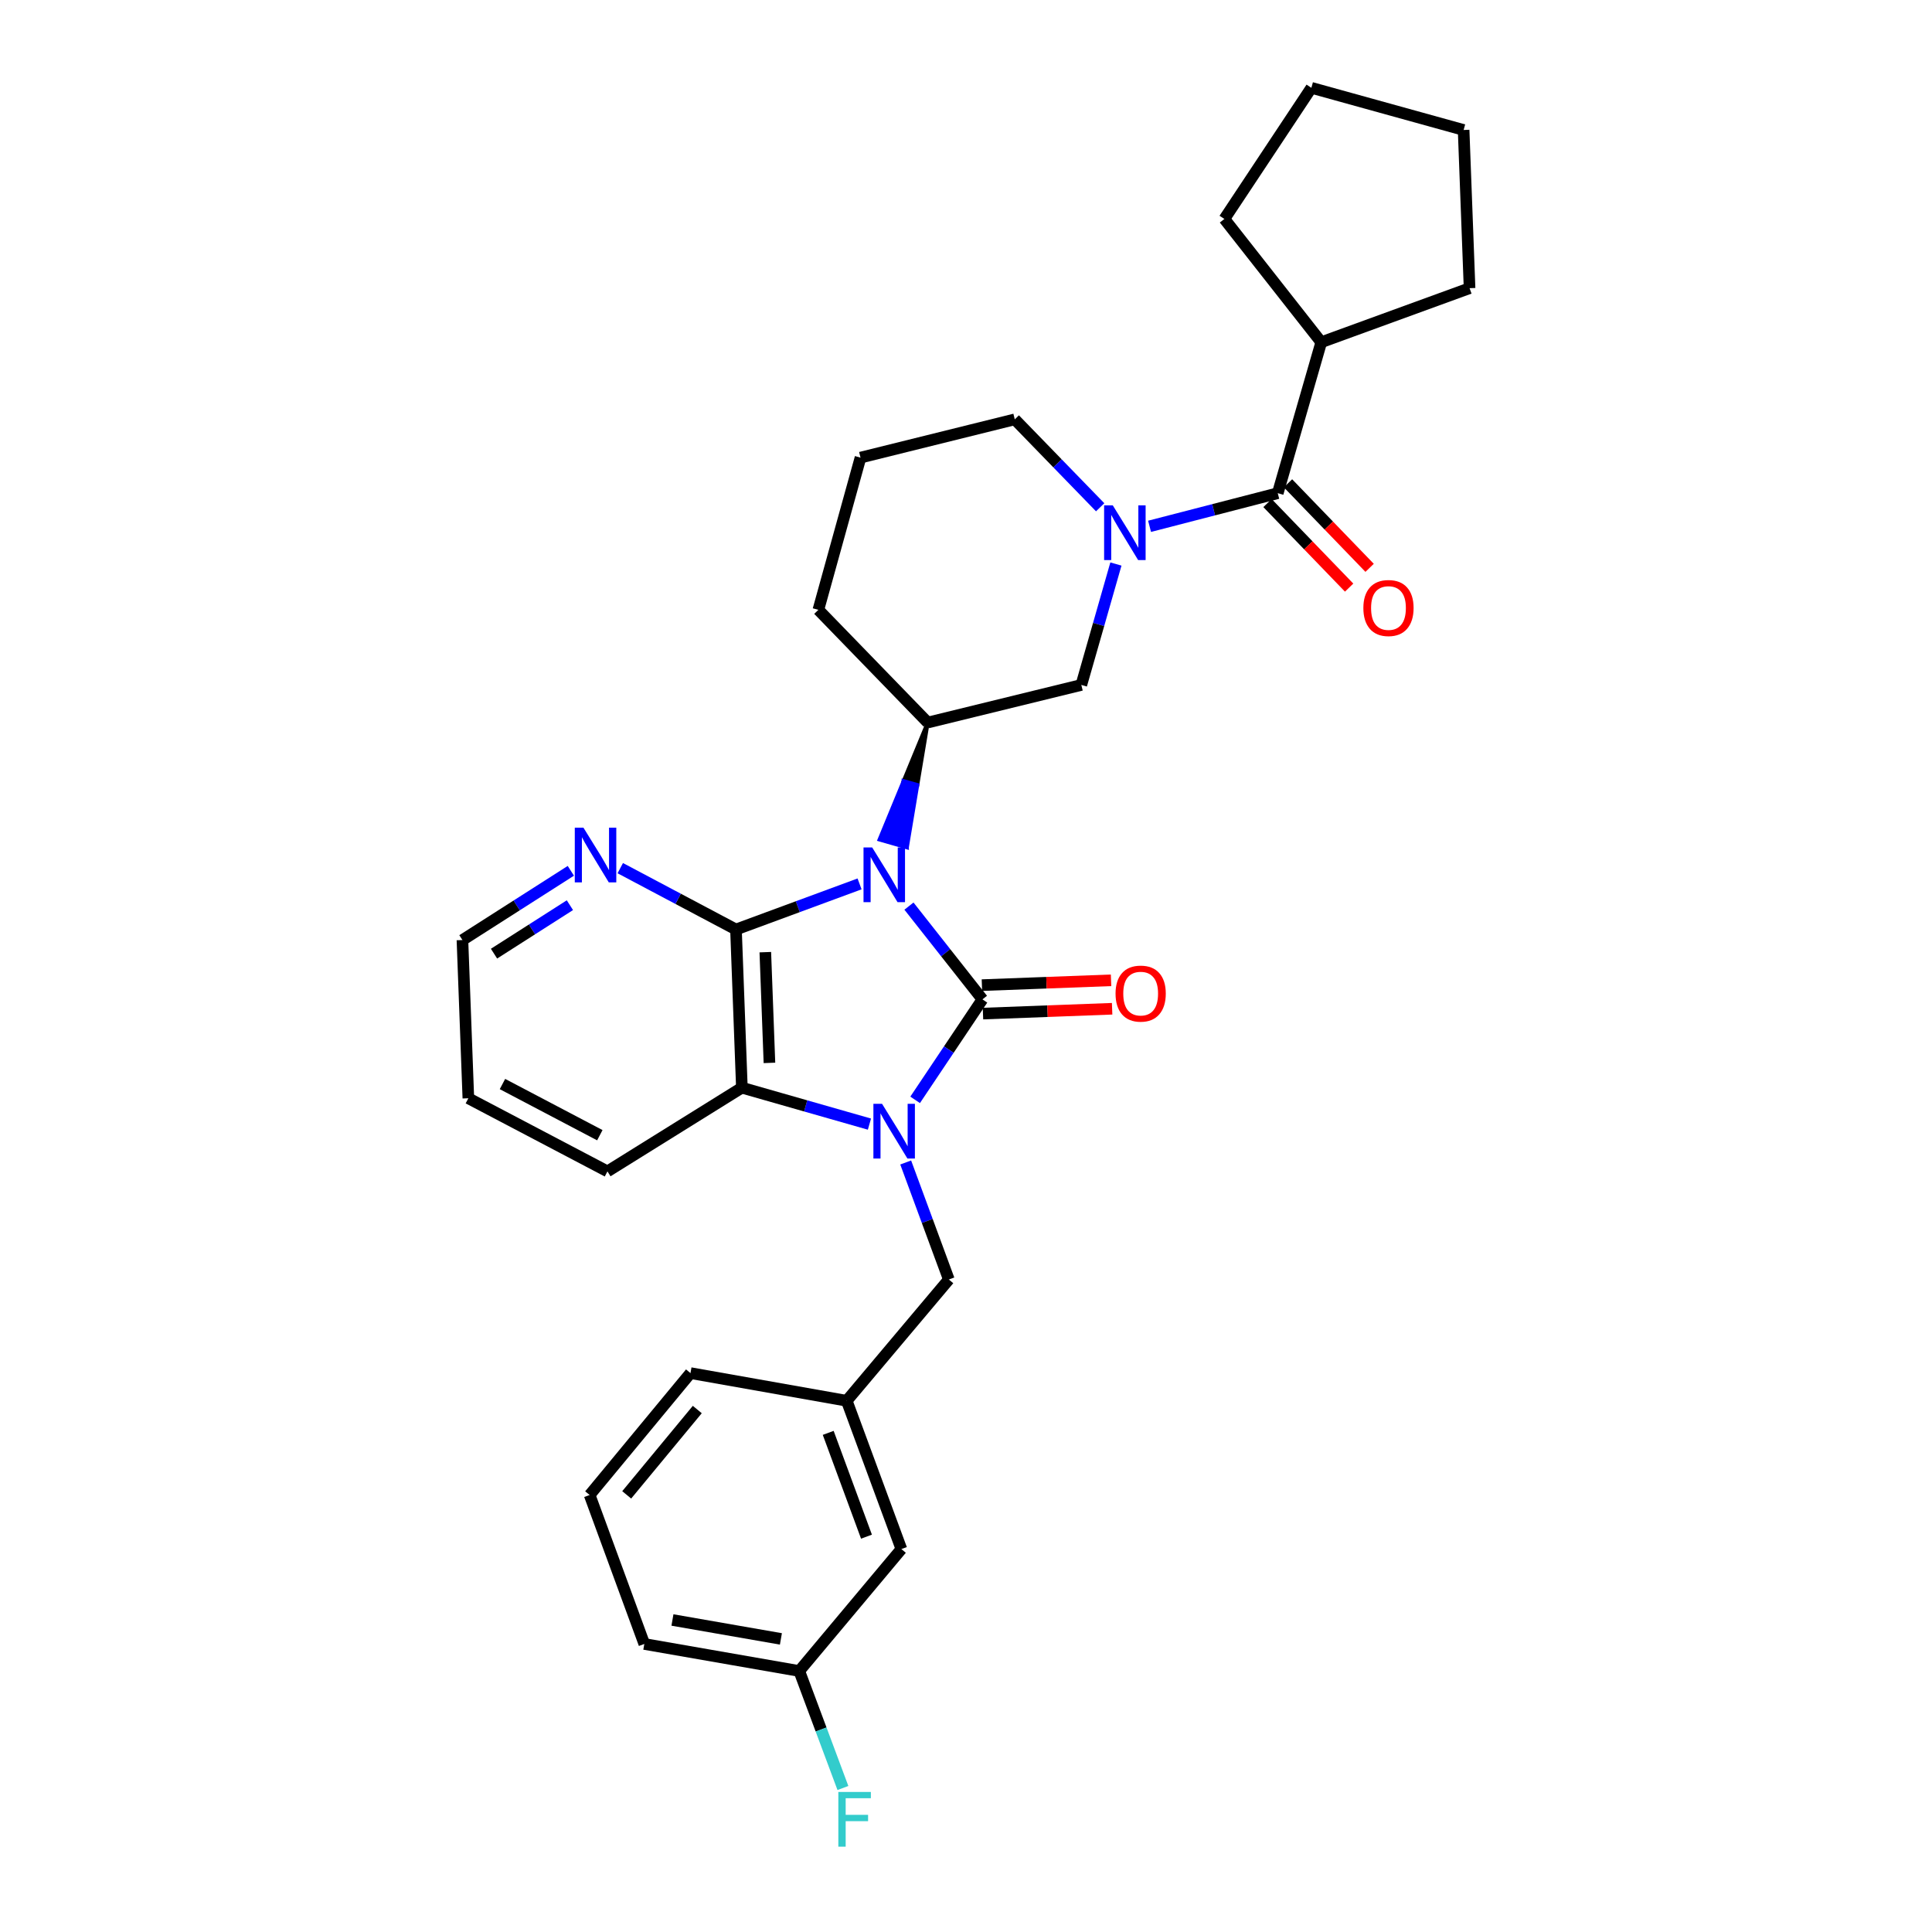 <?xml version='1.0' encoding='iso-8859-1'?>
<svg version='1.1' baseProfile='full'
              xmlns='http://www.w3.org/2000/svg'
                      xmlns:rdkit='http://www.rdkit.org/xml'
                      xmlns:xlink='http://www.w3.org/1999/xlink'
                  xml:space='preserve'
width='1000px' height='1000px' viewBox='0 0 1000 1000'>
<!-- END OF HEADER -->
<rect style='opacity:1.0;fill:#FFFFFF;stroke:none' width='1000' height='1000' x='0' y='0'> </rect>
<path class='bond-0' d='M 470.472,469.003 L 489.493,493.137' style='fill:none;fill-rule:evenodd;stroke:#0000FF;stroke-width:6px;stroke-linecap:butt;stroke-linejoin:miter;stroke-opacity:1' />
<path class='bond-0' d='M 489.493,493.137 L 508.513,517.272' style='fill:none;fill-rule:evenodd;stroke:#000000;stroke-width:6px;stroke-linecap:butt;stroke-linejoin:miter;stroke-opacity:1' />
<path class='bond-2' d='M 444.909,457.507 L 412.926,469.306' style='fill:none;fill-rule:evenodd;stroke:#0000FF;stroke-width:6px;stroke-linecap:butt;stroke-linejoin:miter;stroke-opacity:1' />
<path class='bond-2' d='M 412.926,469.306 L 380.943,481.106' style='fill:none;fill-rule:evenodd;stroke:#000000;stroke-width:6px;stroke-linecap:butt;stroke-linejoin:miter;stroke-opacity:1' />
<path class='bond-5' d='M 480.198,373.992 L 467.719,404.275 L 474.803,406.298 Z' style='fill:#000000;fill-rule:evenodd;fill-opacity:1;stroke:#000000;stroke-width:2px;stroke-linecap:butt;stroke-linejoin:miter;stroke-opacity:1;' />
<path class='bond-5' d='M 467.719,404.275 L 469.408,438.605 L 455.239,434.559 Z' style='fill:#0000FF;fill-rule:evenodd;fill-opacity:1;stroke:#0000FF;stroke-width:2px;stroke-linecap:butt;stroke-linejoin:miter;stroke-opacity:1;' />
<path class='bond-5' d='M 467.719,404.275 L 474.803,406.298 L 469.408,438.605 Z' style='fill:#0000FF;fill-rule:evenodd;fill-opacity:1;stroke:#0000FF;stroke-width:2px;stroke-linecap:butt;stroke-linejoin:miter;stroke-opacity:1;' />
<path class='bond-1' d='M 508.513,517.272 L 491.093,543.276' style='fill:none;fill-rule:evenodd;stroke:#000000;stroke-width:6px;stroke-linecap:butt;stroke-linejoin:miter;stroke-opacity:1' />
<path class='bond-1' d='M 491.093,543.276 L 473.672,569.281' style='fill:none;fill-rule:evenodd;stroke:#0000FF;stroke-width:6px;stroke-linecap:butt;stroke-linejoin:miter;stroke-opacity:1' />
<path class='bond-10' d='M 508.789,524.634 L 542.211,523.381' style='fill:none;fill-rule:evenodd;stroke:#000000;stroke-width:6px;stroke-linecap:butt;stroke-linejoin:miter;stroke-opacity:1' />
<path class='bond-10' d='M 542.211,523.381 L 575.634,522.128' style='fill:none;fill-rule:evenodd;stroke:#FF0000;stroke-width:6px;stroke-linecap:butt;stroke-linejoin:miter;stroke-opacity:1' />
<path class='bond-10' d='M 508.237,509.909 L 541.66,508.657' style='fill:none;fill-rule:evenodd;stroke:#000000;stroke-width:6px;stroke-linecap:butt;stroke-linejoin:miter;stroke-opacity:1' />
<path class='bond-10' d='M 541.66,508.657 L 575.082,507.404' style='fill:none;fill-rule:evenodd;stroke:#FF0000;stroke-width:6px;stroke-linecap:butt;stroke-linejoin:miter;stroke-opacity:1' />
<path class='bond-8' d='M 468.787,601.699 L 479.952,631.981' style='fill:none;fill-rule:evenodd;stroke:#0000FF;stroke-width:6px;stroke-linecap:butt;stroke-linejoin:miter;stroke-opacity:1' />
<path class='bond-8' d='M 479.952,631.981 L 491.118,662.262' style='fill:none;fill-rule:evenodd;stroke:#000000;stroke-width:6px;stroke-linecap:butt;stroke-linejoin:miter;stroke-opacity:1' />
<path class='bond-30' d='M 450.022,581.841 L 417.009,572.412' style='fill:none;fill-rule:evenodd;stroke:#0000FF;stroke-width:6px;stroke-linecap:butt;stroke-linejoin:miter;stroke-opacity:1' />
<path class='bond-30' d='M 417.009,572.412 L 383.996,562.982' style='fill:none;fill-rule:evenodd;stroke:#000000;stroke-width:6px;stroke-linecap:butt;stroke-linejoin:miter;stroke-opacity:1' />
<path class='bond-3' d='M 380.943,481.106 L 383.996,562.982' style='fill:none;fill-rule:evenodd;stroke:#000000;stroke-width:6px;stroke-linecap:butt;stroke-linejoin:miter;stroke-opacity:1' />
<path class='bond-3' d='M 396.125,492.838 L 398.263,550.152' style='fill:none;fill-rule:evenodd;stroke:#000000;stroke-width:6px;stroke-linecap:butt;stroke-linejoin:miter;stroke-opacity:1' />
<path class='bond-9' d='M 380.943,481.106 L 350.995,465.228' style='fill:none;fill-rule:evenodd;stroke:#000000;stroke-width:6px;stroke-linecap:butt;stroke-linejoin:miter;stroke-opacity:1' />
<path class='bond-9' d='M 350.995,465.228 L 321.048,449.351' style='fill:none;fill-rule:evenodd;stroke:#0000FF;stroke-width:6px;stroke-linecap:butt;stroke-linejoin:miter;stroke-opacity:1' />
<path class='bond-19' d='M 383.996,562.982 L 314.415,606.303' style='fill:none;fill-rule:evenodd;stroke:#000000;stroke-width:6px;stroke-linecap:butt;stroke-linejoin:miter;stroke-opacity:1' />
<path class='bond-4' d='M 577.593,291.936 L 568.643,323.231' style='fill:none;fill-rule:evenodd;stroke:#0000FF;stroke-width:6px;stroke-linecap:butt;stroke-linejoin:miter;stroke-opacity:1' />
<path class='bond-4' d='M 568.643,323.231 L 559.692,354.526' style='fill:none;fill-rule:evenodd;stroke:#000000;stroke-width:6px;stroke-linecap:butt;stroke-linejoin:miter;stroke-opacity:1' />
<path class='bond-6' d='M 595.012,272.422 L 628.187,263.846' style='fill:none;fill-rule:evenodd;stroke:#0000FF;stroke-width:6px;stroke-linecap:butt;stroke-linejoin:miter;stroke-opacity:1' />
<path class='bond-6' d='M 628.187,263.846 L 661.363,255.27' style='fill:none;fill-rule:evenodd;stroke:#000000;stroke-width:6px;stroke-linecap:butt;stroke-linejoin:miter;stroke-opacity:1' />
<path class='bond-31' d='M 569.444,262.564 L 547.345,239.811' style='fill:none;fill-rule:evenodd;stroke:#0000FF;stroke-width:6px;stroke-linecap:butt;stroke-linejoin:miter;stroke-opacity:1' />
<path class='bond-31' d='M 547.345,239.811 L 525.246,217.058' style='fill:none;fill-rule:evenodd;stroke:#000000;stroke-width:6px;stroke-linecap:butt;stroke-linejoin:miter;stroke-opacity:1' />
<path class='bond-7' d='M 480.198,373.992 L 559.692,354.526' style='fill:none;fill-rule:evenodd;stroke:#000000;stroke-width:6px;stroke-linecap:butt;stroke-linejoin:miter;stroke-opacity:1' />
<path class='bond-18' d='M 480.198,373.992 L 423.584,315.65' style='fill:none;fill-rule:evenodd;stroke:#000000;stroke-width:6px;stroke-linecap:butt;stroke-linejoin:miter;stroke-opacity:1' />
<path class='bond-11' d='M 656.063,260.388 L 677.186,282.266' style='fill:none;fill-rule:evenodd;stroke:#000000;stroke-width:6px;stroke-linecap:butt;stroke-linejoin:miter;stroke-opacity:1' />
<path class='bond-11' d='M 677.186,282.266 L 698.31,304.144' style='fill:none;fill-rule:evenodd;stroke:#FF0000;stroke-width:6px;stroke-linecap:butt;stroke-linejoin:miter;stroke-opacity:1' />
<path class='bond-11' d='M 666.663,250.153 L 687.787,272.031' style='fill:none;fill-rule:evenodd;stroke:#000000;stroke-width:6px;stroke-linecap:butt;stroke-linejoin:miter;stroke-opacity:1' />
<path class='bond-11' d='M 687.787,272.031 L 708.91,293.909' style='fill:none;fill-rule:evenodd;stroke:#FF0000;stroke-width:6px;stroke-linecap:butt;stroke-linejoin:miter;stroke-opacity:1' />
<path class='bond-12' d='M 661.363,255.27 L 683.874,177.143' style='fill:none;fill-rule:evenodd;stroke:#000000;stroke-width:6px;stroke-linecap:butt;stroke-linejoin:miter;stroke-opacity:1' />
<path class='bond-13' d='M 491.118,662.262 L 438.261,725.041' style='fill:none;fill-rule:evenodd;stroke:#000000;stroke-width:6px;stroke-linecap:butt;stroke-linejoin:miter;stroke-opacity:1' />
<path class='bond-21' d='M 295.467,450.731 L 267.412,468.648' style='fill:none;fill-rule:evenodd;stroke:#0000FF;stroke-width:6px;stroke-linecap:butt;stroke-linejoin:miter;stroke-opacity:1' />
<path class='bond-21' d='M 267.412,468.648 L 239.357,486.566' style='fill:none;fill-rule:evenodd;stroke:#000000;stroke-width:6px;stroke-linecap:butt;stroke-linejoin:miter;stroke-opacity:1' />
<path class='bond-21' d='M 294.982,468.524 L 275.343,481.066' style='fill:none;fill-rule:evenodd;stroke:#0000FF;stroke-width:6px;stroke-linecap:butt;stroke-linejoin:miter;stroke-opacity:1' />
<path class='bond-21' d='M 275.343,481.066 L 255.705,493.609' style='fill:none;fill-rule:evenodd;stroke:#000000;stroke-width:6px;stroke-linecap:butt;stroke-linejoin:miter;stroke-opacity:1' />
<path class='bond-25' d='M 683.874,177.143 L 760.643,149.163' style='fill:none;fill-rule:evenodd;stroke:#000000;stroke-width:6px;stroke-linecap:butt;stroke-linejoin:miter;stroke-opacity:1' />
<path class='bond-26' d='M 683.874,177.143 L 633.735,113.333' style='fill:none;fill-rule:evenodd;stroke:#000000;stroke-width:6px;stroke-linecap:butt;stroke-linejoin:miter;stroke-opacity:1' />
<path class='bond-15' d='M 438.261,725.041 L 466.56,801.793' style='fill:none;fill-rule:evenodd;stroke:#000000;stroke-width:6px;stroke-linecap:butt;stroke-linejoin:miter;stroke-opacity:1' />
<path class='bond-15' d='M 428.681,741.651 L 448.49,795.377' style='fill:none;fill-rule:evenodd;stroke:#000000;stroke-width:6px;stroke-linecap:butt;stroke-linejoin:miter;stroke-opacity:1' />
<path class='bond-23' d='M 438.261,725.041 L 357.392,710.715' style='fill:none;fill-rule:evenodd;stroke:#000000;stroke-width:6px;stroke-linecap:butt;stroke-linejoin:miter;stroke-opacity:1' />
<path class='bond-14' d='M 525.246,217.058 L 445.399,236.86' style='fill:none;fill-rule:evenodd;stroke:#000000;stroke-width:6px;stroke-linecap:butt;stroke-linejoin:miter;stroke-opacity:1' />
<path class='bond-16' d='M 466.56,801.793 L 413.695,864.907' style='fill:none;fill-rule:evenodd;stroke:#000000;stroke-width:6px;stroke-linecap:butt;stroke-linejoin:miter;stroke-opacity:1' />
<path class='bond-17' d='M 413.695,864.907 L 424.993,895.187' style='fill:none;fill-rule:evenodd;stroke:#000000;stroke-width:6px;stroke-linecap:butt;stroke-linejoin:miter;stroke-opacity:1' />
<path class='bond-17' d='M 424.993,895.187 L 436.29,925.467' style='fill:none;fill-rule:evenodd;stroke:#33CCCC;stroke-width:6px;stroke-linecap:butt;stroke-linejoin:miter;stroke-opacity:1' />
<path class='bond-34' d='M 413.695,864.907 L 333.497,850.917' style='fill:none;fill-rule:evenodd;stroke:#000000;stroke-width:6px;stroke-linecap:butt;stroke-linejoin:miter;stroke-opacity:1' />
<path class='bond-34' d='M 404.197,848.293 L 348.058,838.5' style='fill:none;fill-rule:evenodd;stroke:#000000;stroke-width:6px;stroke-linecap:butt;stroke-linejoin:miter;stroke-opacity:1' />
<path class='bond-20' d='M 423.584,315.65 L 445.399,236.86' style='fill:none;fill-rule:evenodd;stroke:#000000;stroke-width:6px;stroke-linecap:butt;stroke-linejoin:miter;stroke-opacity:1' />
<path class='bond-32' d='M 314.415,606.303 L 242.419,568.459' style='fill:none;fill-rule:evenodd;stroke:#000000;stroke-width:6px;stroke-linecap:butt;stroke-linejoin:miter;stroke-opacity:1' />
<path class='bond-32' d='M 310.471,587.583 L 260.074,561.093' style='fill:none;fill-rule:evenodd;stroke:#000000;stroke-width:6px;stroke-linecap:butt;stroke-linejoin:miter;stroke-opacity:1' />
<path class='bond-27' d='M 239.357,486.566 L 242.419,568.459' style='fill:none;fill-rule:evenodd;stroke:#000000;stroke-width:6px;stroke-linecap:butt;stroke-linejoin:miter;stroke-opacity:1' />
<path class='bond-22' d='M 305.198,773.813 L 357.392,710.715' style='fill:none;fill-rule:evenodd;stroke:#000000;stroke-width:6px;stroke-linecap:butt;stroke-linejoin:miter;stroke-opacity:1' />
<path class='bond-22' d='M 324.38,773.74 L 360.916,729.572' style='fill:none;fill-rule:evenodd;stroke:#000000;stroke-width:6px;stroke-linecap:butt;stroke-linejoin:miter;stroke-opacity:1' />
<path class='bond-24' d='M 305.198,773.813 L 333.497,850.917' style='fill:none;fill-rule:evenodd;stroke:#000000;stroke-width:6px;stroke-linecap:butt;stroke-linejoin:miter;stroke-opacity:1' />
<path class='bond-28' d='M 760.643,149.163 L 757.565,67.278' style='fill:none;fill-rule:evenodd;stroke:#000000;stroke-width:6px;stroke-linecap:butt;stroke-linejoin:miter;stroke-opacity:1' />
<path class='bond-29' d='M 633.735,113.333 L 678.766,45.455' style='fill:none;fill-rule:evenodd;stroke:#000000;stroke-width:6px;stroke-linecap:butt;stroke-linejoin:miter;stroke-opacity:1' />
<path class='bond-33' d='M 757.565,67.278 L 678.766,45.455' style='fill:none;fill-rule:evenodd;stroke:#000000;stroke-width:6px;stroke-linecap:butt;stroke-linejoin:miter;stroke-opacity:1' />
<path  class='atom-0' d='M 451.435 438.63
L 460.715 453.63
Q 461.635 455.11, 463.115 457.79
Q 464.595 460.47, 464.675 460.63
L 464.675 438.63
L 468.435 438.63
L 468.435 466.95
L 464.555 466.95
L 454.595 450.55
Q 453.435 448.63, 452.195 446.43
Q 450.995 444.23, 450.635 443.55
L 450.635 466.95
L 446.955 466.95
L 446.955 438.63
L 451.435 438.63
' fill='#0000FF'/>
<path  class='atom-2' d='M 456.551 571.334
L 465.831 586.334
Q 466.751 587.814, 468.231 590.494
Q 469.711 593.174, 469.791 593.334
L 469.791 571.334
L 473.551 571.334
L 473.551 599.654
L 469.671 599.654
L 459.711 583.254
Q 458.551 581.334, 457.311 579.134
Q 456.111 576.934, 455.751 576.254
L 455.751 599.654
L 452.071 599.654
L 452.071 571.334
L 456.551 571.334
' fill='#0000FF'/>
<path  class='atom-5' d='M 575.968 261.567
L 585.248 276.567
Q 586.168 278.047, 587.648 280.727
Q 589.128 283.407, 589.208 283.567
L 589.208 261.567
L 592.968 261.567
L 592.968 289.887
L 589.088 289.887
L 579.128 273.487
Q 577.968 271.567, 576.728 269.367
Q 575.528 267.167, 575.168 266.487
L 575.168 289.887
L 571.488 289.887
L 571.488 261.567
L 575.968 261.567
' fill='#0000FF'/>
<path  class='atom-10' d='M 301.991 428.406
L 311.271 443.406
Q 312.191 444.886, 313.671 447.566
Q 315.151 450.246, 315.231 450.406
L 315.231 428.406
L 318.991 428.406
L 318.991 456.726
L 315.111 456.726
L 305.151 440.326
Q 303.991 438.406, 302.751 436.206
Q 301.551 434.006, 301.191 433.326
L 301.191 456.726
L 297.511 456.726
L 297.511 428.406
L 301.991 428.406
' fill='#0000FF'/>
<path  class='atom-11' d='M 577.406 514.282
Q 577.406 507.482, 580.766 503.682
Q 584.126 499.882, 590.406 499.882
Q 596.686 499.882, 600.046 503.682
Q 603.406 507.482, 603.406 514.282
Q 603.406 521.162, 600.006 525.082
Q 596.606 528.962, 590.406 528.962
Q 584.166 528.962, 580.766 525.082
Q 577.406 521.202, 577.406 514.282
M 590.406 525.762
Q 594.726 525.762, 597.046 522.882
Q 599.406 519.962, 599.406 514.282
Q 599.406 508.722, 597.046 505.922
Q 594.726 503.082, 590.406 503.082
Q 586.086 503.082, 583.726 505.882
Q 581.406 508.682, 581.406 514.282
Q 581.406 520.002, 583.726 522.882
Q 586.086 525.762, 590.406 525.762
' fill='#FF0000'/>
<path  class='atom-12' d='M 705.673 314.707
Q 705.673 307.907, 709.033 304.107
Q 712.393 300.307, 718.673 300.307
Q 724.953 300.307, 728.313 304.107
Q 731.673 307.907, 731.673 314.707
Q 731.673 321.587, 728.273 325.507
Q 724.873 329.387, 718.673 329.387
Q 712.433 329.387, 709.033 325.507
Q 705.673 321.627, 705.673 314.707
M 718.673 326.187
Q 722.993 326.187, 725.313 323.307
Q 727.673 320.387, 727.673 314.707
Q 727.673 309.147, 725.313 306.347
Q 722.993 303.507, 718.673 303.507
Q 714.353 303.507, 711.993 306.307
Q 709.673 309.107, 709.673 314.707
Q 709.673 320.427, 711.993 323.307
Q 714.353 326.187, 718.673 326.187
' fill='#FF0000'/>
<path  class='atom-18' d='M 433.918 927.515
L 450.758 927.515
L 450.758 930.755
L 437.718 930.755
L 437.718 939.355
L 449.318 939.355
L 449.318 942.635
L 437.718 942.635
L 437.718 955.835
L 433.918 955.835
L 433.918 927.515
' fill='#33CCCC'/>
</svg>
